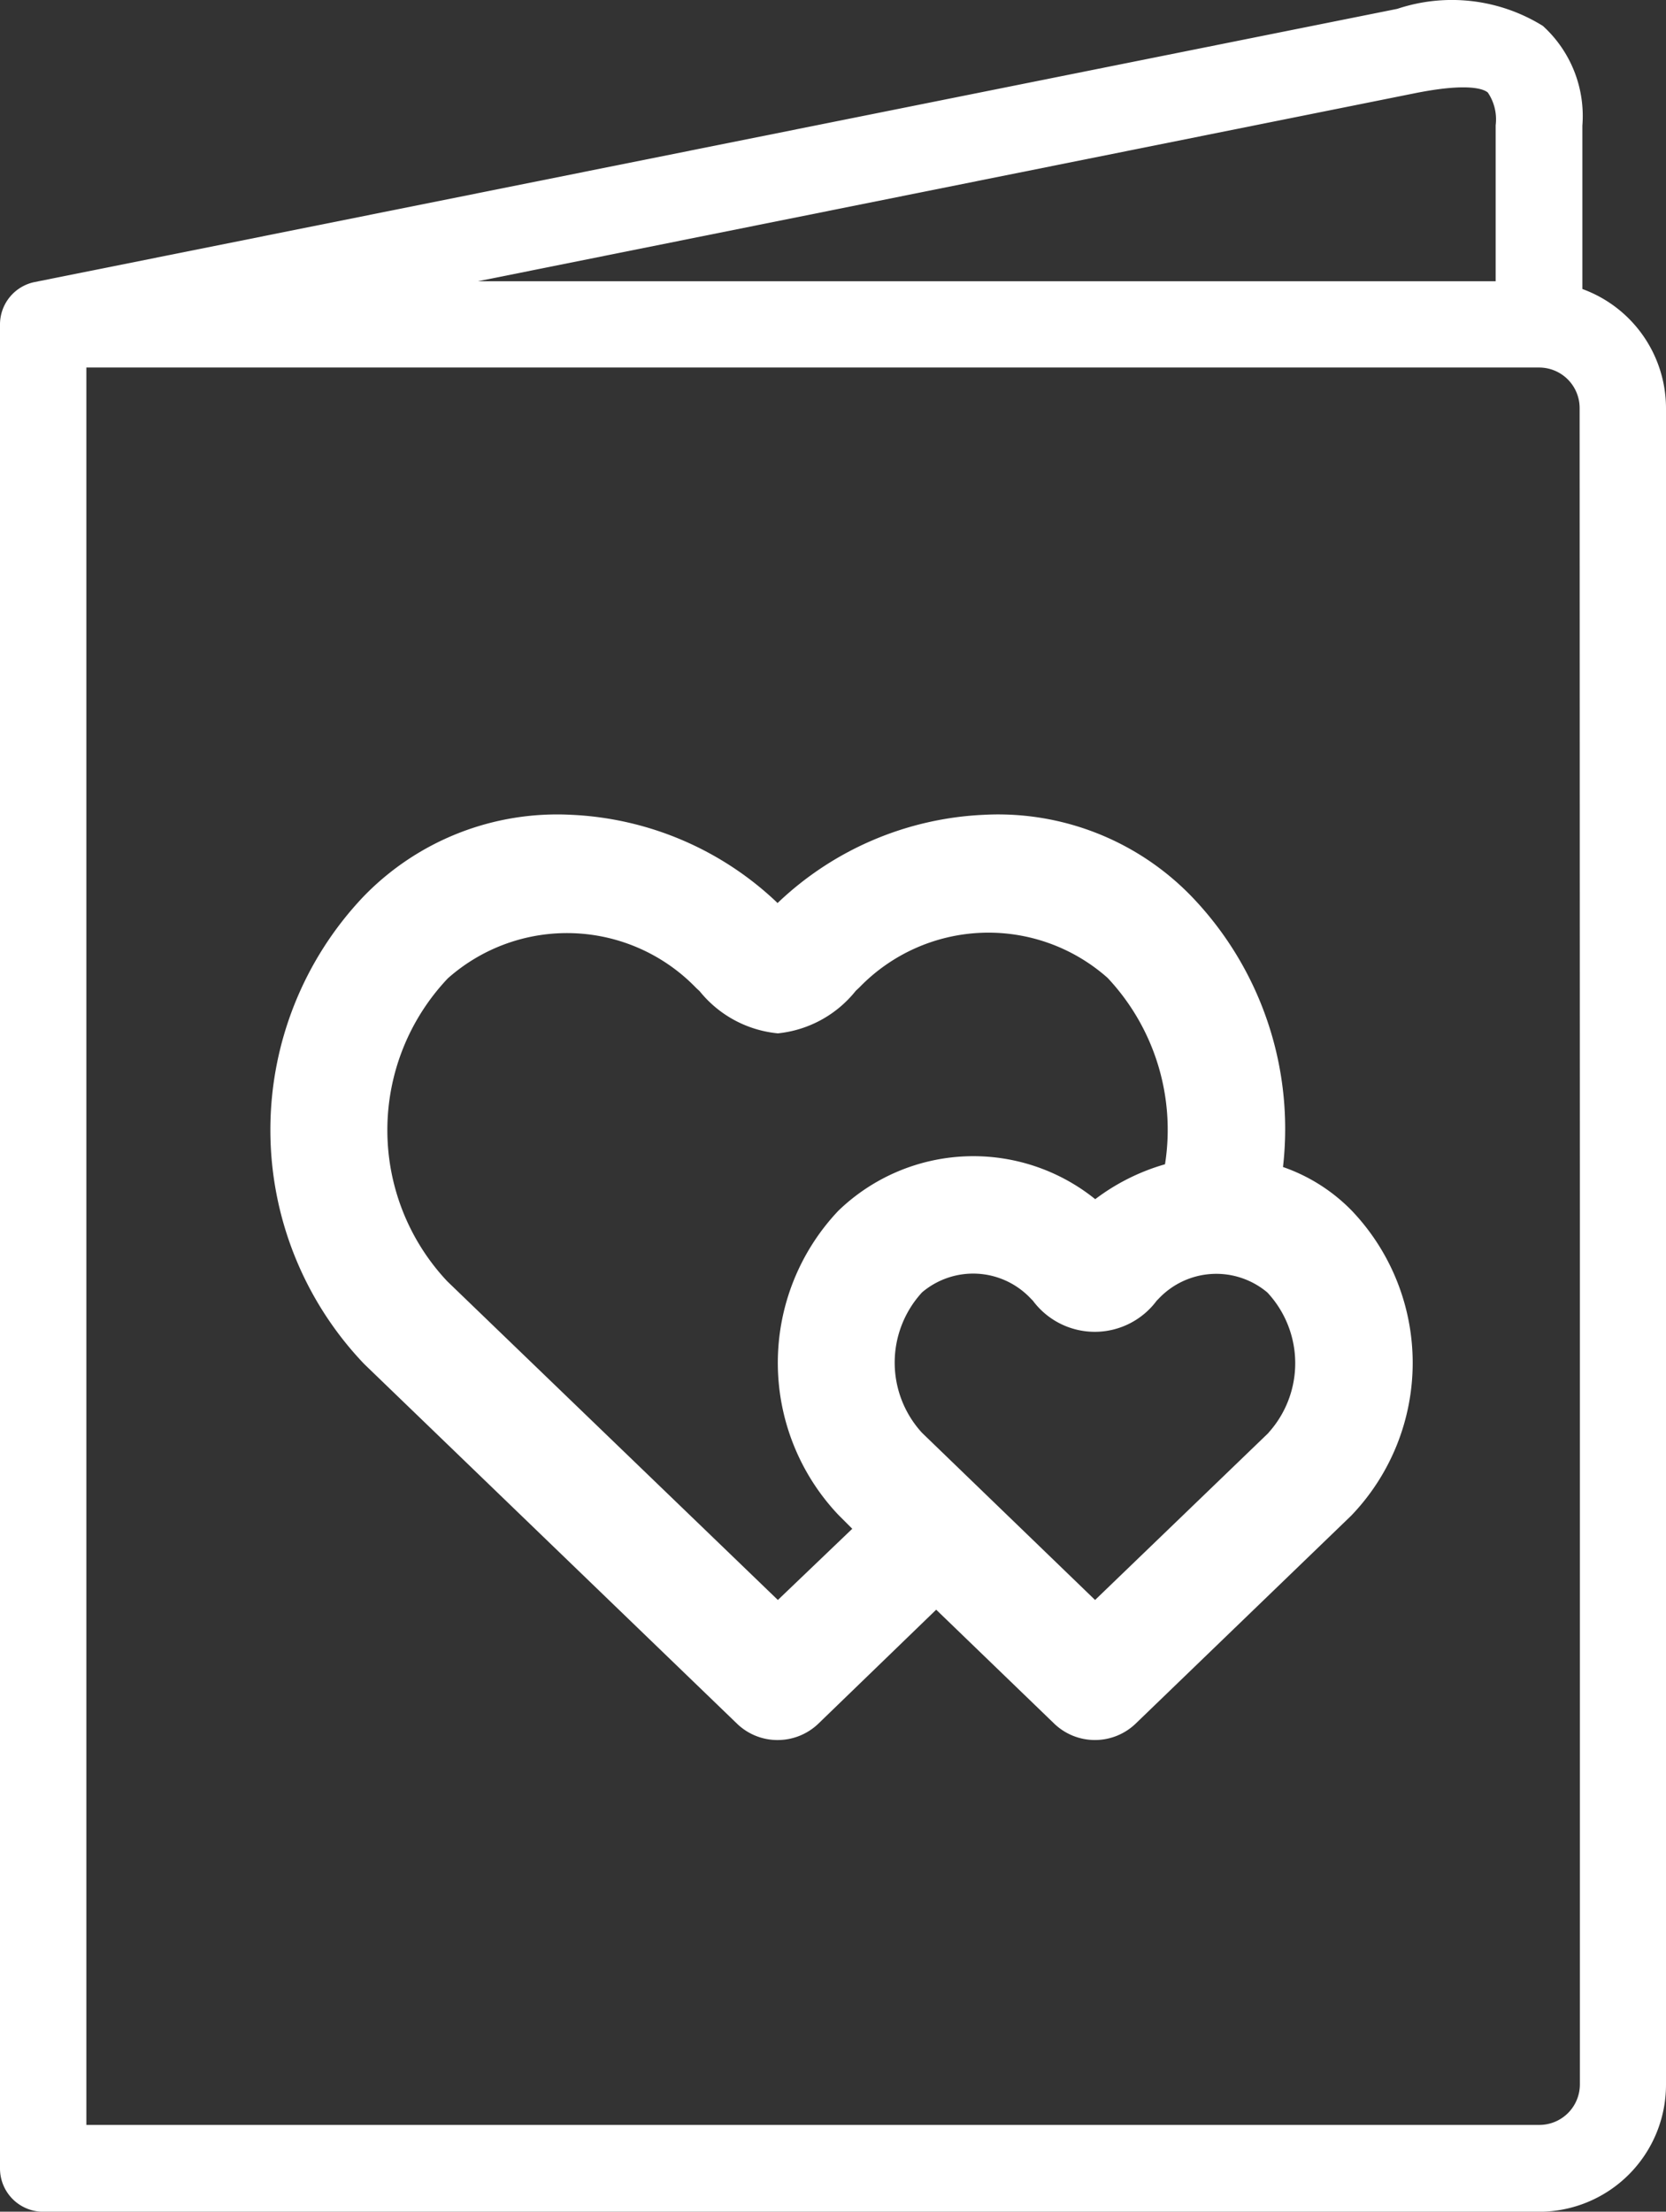 <svg id="card" xmlns="http://www.w3.org/2000/svg" width="34.664" height="46" viewBox="0 0 34.664 46">
  <rect x="0" y="0" width="34.664" height="46" fill="#333333" stroke="none"/>
  <g id="Group_5908" data-name="Group 5908" transform="translate(1.797 1.83)">
    <path id="Path_56839" data-name="Path 56839" d="M19.491,8.417V5.833H16.907a3.615,3.615,0,0,0,2.584,2.584Z" transform="translate(8.028 3.534)" fill="none"/>
    <path id="Path_56840" data-name="Path 56840" d="M16.481,11.624l-.029.029a1.182,1.182,0,0,1-1.9,0l-.031-.031a1.211,1.211,0,0,0-1.667-.1,1.59,1.59,0,0,0,0,2.151l2.653,2.559,2.655-2.559a1.588,1.588,0,0,0-.01-2.151,1.215,1.215,0,0,0-1.674.1Z" transform="translate(3.935 8.483)" fill="none"/>
    <path id="Path_56841" data-name="Path 56841" d="M29.7,10.256a5.414,5.414,0,0,1-4.422-4.423H10.186a5.408,5.408,0,0,1-4.422,4.423V30.8a5.412,5.412,0,0,1,4.427,4.468H25.27A5.41,5.41,0,0,1,29.7,30.8ZM23.243,31.943H12.216a.9.9,0,1,1,0-1.8H23.243a.9.9,0,1,1,0,1.8Zm0-3.847H12.216a.9.9,0,1,1,0-1.8H23.243a.9.9,0,1,1,0,1.8Zm2.3-8.209-.021.021L22.23,23.082a.9.9,0,0,1-1.247,0l-1.808-1.745-1.8,1.745a.9.9,0,0,1-.625.251.891.891,0,0,1-.623-.251l-5.692-5.5-.023-.023a5.19,5.19,0,0,1,0-7.148A4.128,4.128,0,0,1,13.6,9.164a4.893,4.893,0,0,1,3.132,1.33l.021.021.023-.021a4.893,4.893,0,0,1,3.132-1.33,4.123,4.123,0,0,1,3.19,1.251,5.134,5.134,0,0,1,1.4,4.142,2.711,2.711,0,0,1,1.057.671,3.377,3.377,0,0,1,0,4.659Z" transform="translate(-2.176 3.534)" fill="none"/>
    <path id="Path_56842" data-name="Path 56842" d="M15.284,17.43a3.383,3.383,0,0,1,0-4.655,2.977,2.977,0,0,1,3.937-.178,3.257,3.257,0,0,1,1.069-.534,3.4,3.4,0,0,0-.879-2.854,2.751,2.751,0,0,0-3.8.144l-.054.05a1.753,1.753,0,0,1-1.194.651,1.753,1.753,0,0,1-1.2-.651l-.054-.05a2.751,2.751,0,0,0-3.8-.144,3.379,3.379,0,0,0-.01,4.644l5.065,4.881,1.136-1.1-.192-.192Z" transform="translate(0.216 5.988)" fill="none"/>
    <path id="Path_56843" data-name="Path 56843" d="M29.323,1.722a.994.994,0,0,0-.161-.671c-.086-.071-.408-.211-1.533.017L8.146,4.963H29.323Z" transform="translate(0.006 -0.944)" fill="none"/>
    <path id="Path_56844" data-name="Path 56844" d="M16.9,22.456h2.6V19.828a3.619,3.619,0,0,0-2.6,2.628Z" transform="translate(8.022 16.35)" fill="none"/>
    <path id="Path_56845" data-name="Path 56845" d="M34.12,3.979H3.891v36.56H34.12a.843.843,0,0,0,.841-.843V4.82a.843.843,0,0,0-.841-.841Zm-.9,29.332a.326.326,0,0,1,0,.046v4.519a.9.9,0,0,1-.9.9H6.579a.9.9,0,0,1-.9-.9V33.347a.09.09,0,0,1,0-.073V11.184a.272.272,0,0,1,0-.038.247.247,0,0,1,0-.036V6.63a.9.9,0,0,1,.9-.9H32.311a.9.9,0,0,1,.9.9v4.477a.384.384,0,0,1,0,.046.324.324,0,0,1,0,.046V33.265a.325.325,0,0,1,.01.046Z" transform="translate(-3.891 1.836)" fill="none"/>
    <path id="Path_56846" data-name="Path 56846" d="M5.764,19.827v2.63h2.6A3.615,3.615,0,0,0,5.764,19.827Z" transform="translate(-2.176 16.349)" fill="none"/>
    <path id="Path_56847" data-name="Path 56847" d="M8.346,5.833H5.764V8.417A3.613,3.613,0,0,0,8.346,5.833Z" transform="translate(-2.176 3.534)" fill="none"/>
  </g>
  <path id="Path_56848" data-name="Path 56848" d="M35.877,6V2.6A2.529,2.529,0,0,0,35.055.528,3.59,3.59,0,0,0,32.026.173L3.675,5.855a.9.9,0,0,0-.722.879V45.09a.9.9,0,0,0,.9.9H34.979a2.642,2.642,0,0,0,2.638-2.64V8.474A2.642,2.642,0,0,0,35.877,6Zm-3.5-4.069c1.13-.228,1.452-.088,1.533-.017a.994.994,0,0,1,.163.68V5.838H12.9Zm3.448,23.389V43.341a.843.843,0,0,1-.841.843H4.75V7.633H34.979a.843.843,0,0,1,.841.841Z" transform="translate(-2.953 0.011)" fill="#fff"/>
  <path id="Path_56850" data-name="Path 56850" d="M28.51,14.9a6.972,6.972,0,0,0-1.9-5.625,5.6,5.6,0,0,0-4.332-1.7,6.645,6.645,0,0,0-4.254,1.806l-.031.029-.029-.029a6.645,6.645,0,0,0-4.254-1.806,5.607,5.607,0,0,0-4.332,1.7,7.048,7.048,0,0,0,0,9.707l.031.031,7.74,7.464a1.21,1.21,0,0,0,.846.341,1.223,1.223,0,0,0,.848-.341l2.451-2.37,2.456,2.37a1.223,1.223,0,0,0,1.694,0l4.47-4.311.029-.029a4.587,4.587,0,0,0,0-6.327A3.681,3.681,0,0,0,28.51,14.9ZM18,23.905,11.12,17.276a4.589,4.589,0,0,1,.013-6.3,3.736,3.736,0,0,1,5.167.2l.073.068A2.381,2.381,0,0,0,18,12.12a2.381,2.381,0,0,0,1.621-.885l.073-.068a3.736,3.736,0,0,1,5.167-.2,4.613,4.613,0,0,1,1.194,3.876,4.423,4.423,0,0,0-1.452.726,4.043,4.043,0,0,0-5.346.242,4.6,4.6,0,0,0,0,6.322l.031.031.26.26Zm10.209-3.476L24.6,23.905,21,20.429a2.159,2.159,0,0,1,0-2.922,1.644,1.644,0,0,1,2.263.13l.042.042a1.605,1.605,0,0,0,2.578,0l.039-.039a1.649,1.649,0,0,1,2.263-.13,2.157,2.157,0,0,1,.021,2.919Z" transform="translate(-1.815 9.372)" fill="#fff"/>
</svg>
